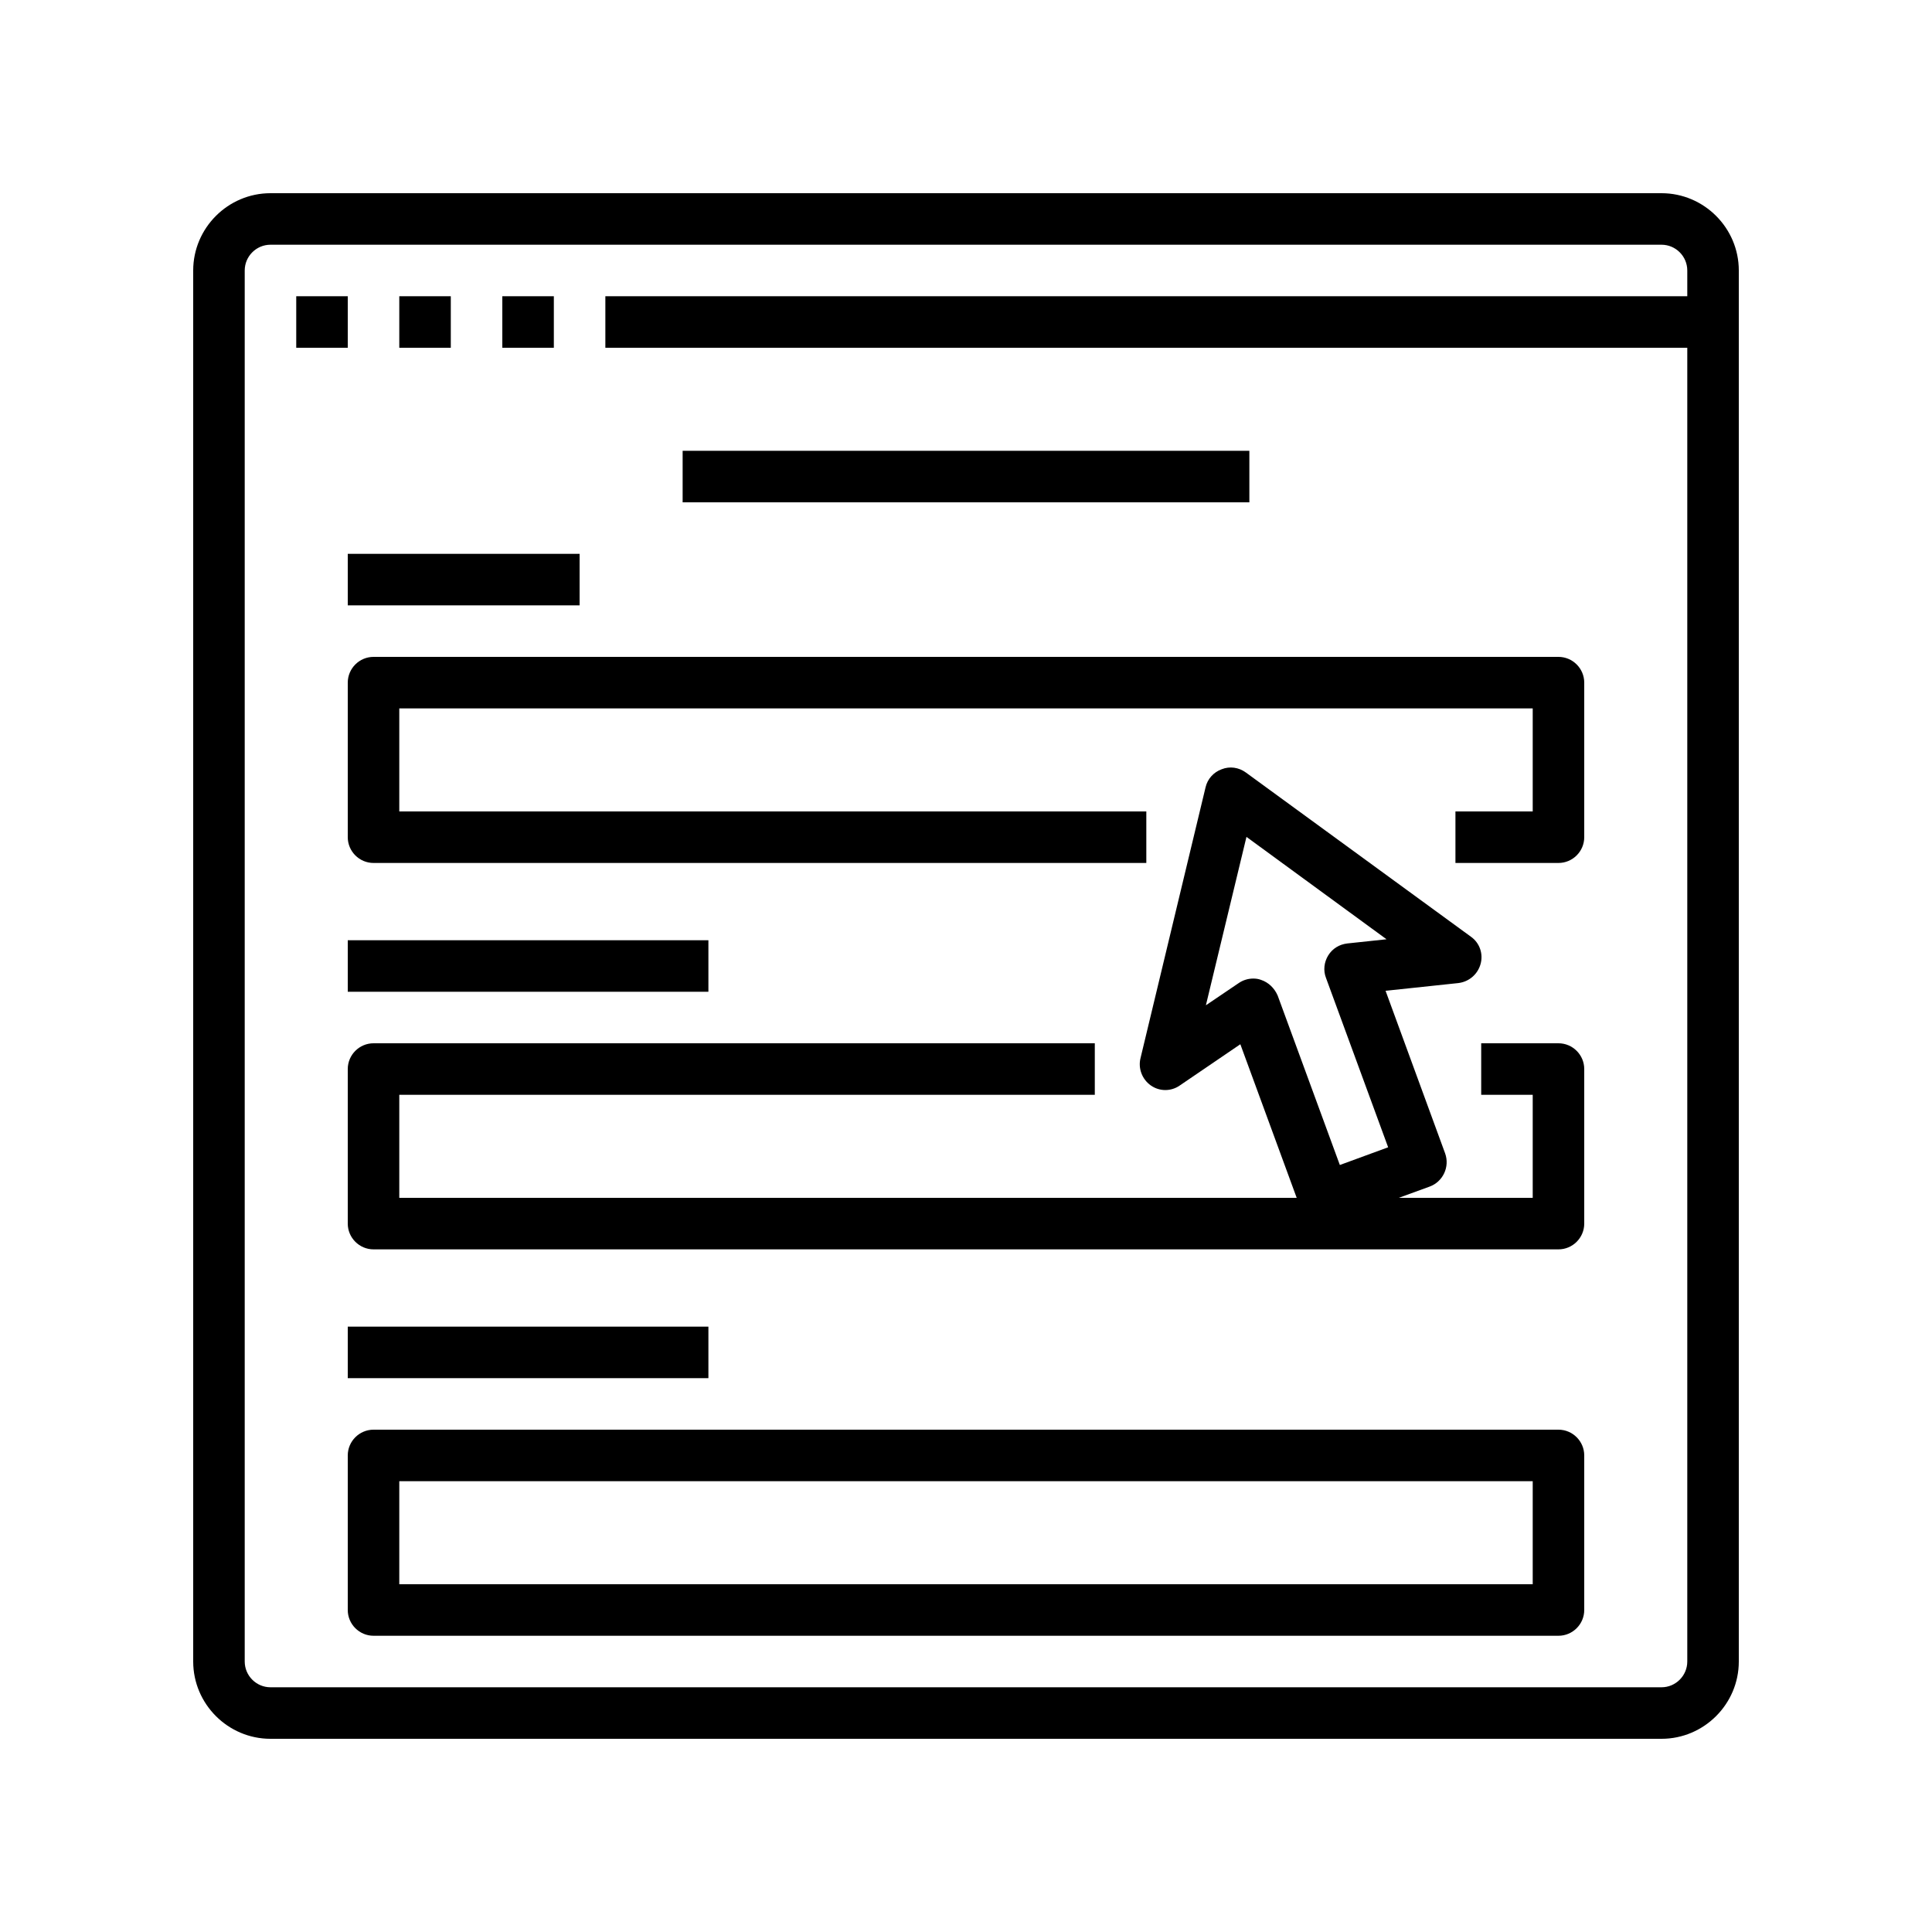 <svg xmlns="http://www.w3.org/2000/svg" xmlns:xlink="http://www.w3.org/1999/xlink" width="1000" zoomAndPan="magnify" viewBox="0 0 750 750" height="1000" preserveAspectRatio="xMidYMid meet" version="1.0"><rect x="-75" width="900" fill="#ffffff" y="-75" height="900" fill-opacity="1"/><rect x="-75" width="900" fill="#ffffff" y="-75" height="900" fill-opacity="1"/><path fill="#000000" d="M 115 115 L 135 115 L 135 135 L 115 135 Z M 115 115 " fill-opacity="1" fill-rule="nonzero"/><path fill="#000000" d="M 155 115 L 175 115 L 175 135 L 155 135 Z M 155 115 " fill-opacity="1" fill-rule="nonzero"/><path fill="#000000" d="M 195 115 L 215 115 L 215 135 L 195 135 Z M 195 115 " fill-opacity="1" fill-rule="nonzero"/><path fill="#000000" d="M 645 75 L 105 75 C 88.5 75 75 88.5 75 105 L 75 645 C 75 661.5 88.5 675 105 675 L 645 675 C 661.5 675 675 661.5 675 645 L 675 105 C 675 88.5 661.5 75 645 75 Z M 655 115 L 235 115 L 235 135 L 655 135 L 655 645 C 655 650.5 650.5 655 645 655 L 105 655 C 99.5 655 95 650.5 95 645 L 95 105 C 95 99.5 99.5 95 105 95 L 645 95 C 650.5 95 655 99.5 655 105 Z M 655 115 " fill-opacity="1" fill-rule="nonzero"/><path fill="#000000" d="M 265 175 L 485 175 L 485 195 L 265 195 Z M 265 175 " fill-opacity="1" fill-rule="nonzero"/><path fill="#000000" d="M 135 265 L 135 325 C 135 330.5 139.5 335 145 335 L 445 335 L 445 315 L 155 315 L 155 275 L 595 275 L 595 315 L 565 315 L 565 335 L 605 335 C 610.5 335 615 330.5 615 325 L 615 265 C 615 259.5 610.5 255 605 255 L 145 255 C 139.5 255 135 259.5 135 265 Z M 135 265 " fill-opacity="1" fill-rule="nonzero"/><path fill="#000000" d="M 135 215 L 225 215 L 225 235 L 135 235 Z M 135 215 " fill-opacity="1" fill-rule="nonzero"/><path fill="#000000" d="M 135 365 L 275 365 L 275 385 L 135 385 Z M 135 365 " fill-opacity="1" fill-rule="nonzero"/><path fill="#000000" d="M 605 405 L 575 405 L 575 425 L 595 425 L 595 465 L 543 465 L 555 460.625 C 560.125 458.75 562.875 453 561 447.75 L 537.875 384.625 L 566.125 381.625 C 570.25 381.125 573.625 378.25 574.75 374.25 C 575.875 370.25 574.375 366 571 363.625 L 483.625 299.875 C 480.875 297.875 477.375 297.375 474.25 298.625 C 471.125 299.75 468.75 302.375 468 305.625 L 442.75 410.75 C 441.75 414.75 443.375 419 446.75 421.375 C 450.125 423.75 454.625 423.75 458 421.375 L 481.5 405.375 L 503.375 465 L 155 465 L 155 425 L 425 425 L 425 405 L 145 405 C 139.5 405 135 409.5 135 415 L 135 475 C 135 480.5 139.5 485 145 485 L 605 485 C 610.5 485 615 480.5 615 475 L 615 415 C 615 409.5 610.5 405 605 405 Z M 489.5 380.375 C 488.5 380 487.5 379.875 486.5 379.875 C 484.5 379.875 482.5 380.5 480.875 381.625 L 468.125 390.25 L 483.875 324.875 L 538.25 364.625 L 523 366.25 C 519.875 366.625 517.25 368.25 515.625 370.875 C 514 373.5 513.625 376.75 514.75 379.625 L 538.875 445.375 L 520.125 452.25 L 496 386.5 C 494.75 383.625 492.5 381.375 489.5 380.375 Z M 489.5 380.375 " fill-opacity="1" fill-rule="nonzero"/><path fill="#000000" d="M 135 515 L 275 515 L 275 535 L 135 535 Z M 135 515 " fill-opacity="1" fill-rule="nonzero"/><path fill="#000000" d="M 605 555 L 145 555 C 139.5 555 135 559.5 135 565 L 135 625 C 135 630.5 139.5 635 145 635 L 605 635 C 610.5 635 615 630.5 615 625 L 615 565 C 615 559.5 610.5 555 605 555 Z M 595 615 L 155 615 L 155 575 L 595 575 Z M 595 615 " fill-opacity="1" fill-rule="nonzero"/></svg>